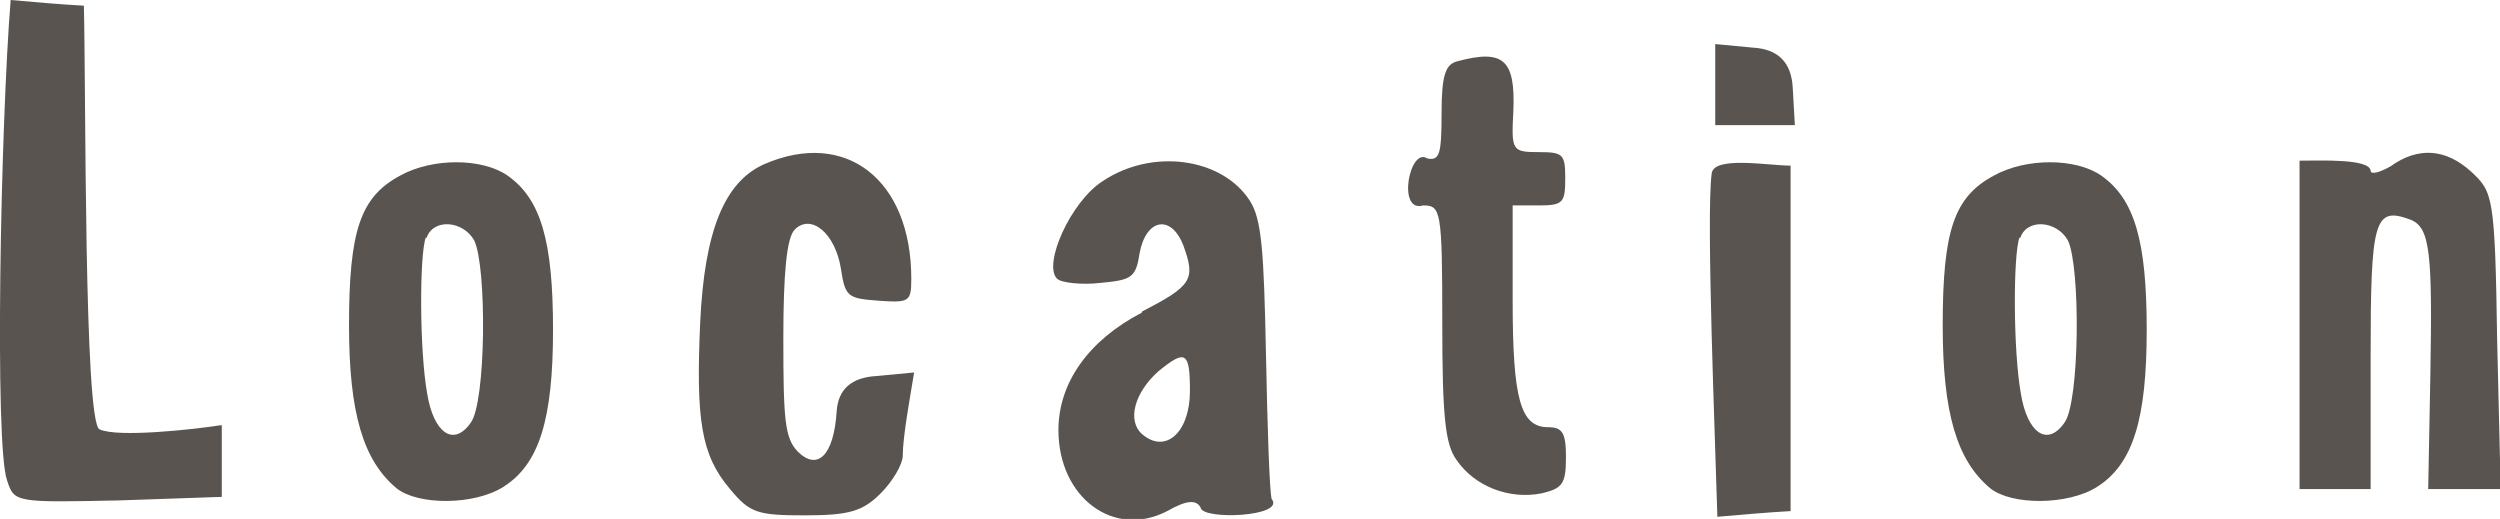 <?xml version="1.0" encoding="UTF-8"?><svg id="_レイヤー_2" xmlns="http://www.w3.org/2000/svg" viewBox="0 0 35.17 7.3"><defs><style>.cls-1{isolation:isolate;}.cls-2{fill:#59544f;stroke-width:0px;}</style></defs><g id="_レイヤー_1-2"><g id="QUALITY" class="cls-1"><g class="cls-1"><path class="cls-2" d="m3.12,6.99l-1.45.05c-1.45.03-1.47.03-1.57-.28C-.08,6.27.01,1.73.15,0c.34.03.67.06,1.03.08.03,1.2,0,5.86.22,5.96.26.12,1.34,0,1.72-.06v1.01Z"/><path class="cls-2" d="m7.08,6.85c-.41.26-1.2.26-1.5.02-.47-.39-.67-1.06-.67-2.29,0-1.34.16-1.81.72-2.11.45-.25,1.15-.25,1.51,0,.47.33.64.92.64,2.17s-.19,1.89-.7,2.21Zm-1.09-3.51c-.09.25-.09,1.59.02,2.2.09.55.37.75.61.41.22-.28.23-2.21.05-2.57-.16-.28-.58-.31-.67-.03Z"/><path class="cls-2" d="m12.36,4.23c-.44-.03-.47-.06-.53-.45-.08-.5-.42-.78-.65-.55-.11.11-.16.59-.16,1.53,0,1.14.02,1.4.2,1.59.28.28.51.06.55-.56q.03-.47.56-.5l.53-.05c-.05.31-.16.9-.16,1.17,0,.12-.14.36-.31.53-.25.25-.44.31-1.06.31-.67,0-.78-.03-1.06-.37-.41-.48-.48-.98-.42-2.34.06-1.29.34-1.98.9-2.23,1.15-.5,2.07.22,2.07,1.61,0,.33-.03.34-.47.31Z"/><path class="cls-2" d="m16.07,4.38c.7-.36.75-.45.58-.92-.17-.45-.53-.39-.62.11-.05.34-.12.37-.55.41-.26.03-.55,0-.61-.06-.2-.2.19-1.08.64-1.37.7-.47,1.68-.33,2.07.27.17.26.2.7.23,2.17.02,1.03.05,1.93.08,2.03.2.25-.98.3-1,.12-.06-.11-.19-.11-.47.05-.75.39-1.53-.19-1.53-1.14,0-.66.42-1.26,1.17-1.65Zm.23.84c-.34.3-.45.7-.23.89.33.28.67-.03.67-.61,0-.55-.06-.59-.44-.28Z"/><path class="cls-2" d="m22.02,2.51c0,.34-.03.38-.37.38h-.37v1.33c0,1.4.11,1.79.5,1.79.2,0,.25.08.25.42,0,.38-.05.44-.34.51-.45.09-.94-.09-1.2-.47-.16-.22-.2-.62-.2-1.93,0-1.59-.02-1.65-.27-1.65-.37.11-.19-.83.06-.66.17.03.2-.05.2-.64,0-.55.06-.69.23-.73.64-.17.81-.02.78.7-.03.56-.02.58.36.58.34,0,.37.03.37.37Z"/><path class="cls-2" d="m25.19,7.19c-.34.02-.69.05-1.03.08-.03-1.08-.16-4.24-.08-4.83.03-.25.8-.11,1.11-.11v4.87Zm-1.06-6.57l.53.05q.53.03.56.56l.03.53h-1.12V.62Z"/><path class="cls-2" d="m29.5,6.85c-.41.26-1.2.26-1.5.02-.47-.39-.67-1.06-.67-2.29,0-1.34.16-1.81.72-2.11.45-.25,1.15-.25,1.51,0,.47.33.64.92.64,2.17s-.19,1.89-.7,2.21Zm-1.09-3.51c-.09.25-.09,1.59.02,2.2.09.55.37.75.61.41.22-.28.23-2.21.05-2.57-.16-.28-.58-.31-.67-.03Z"/><path class="cls-2" d="m34.16,6.88l.03-1.59c.03-1.73,0-2.09-.28-2.2-.51-.19-.56,0-.56,1.93v1.86h-1V2.26c.3,0,.98-.03,1,.14,0,.06.12.03.28-.06.39-.28.78-.25,1.14.08.3.28.33.34.36,2.37l.05,2.09h-1.01Z"/></g></g></g></svg>